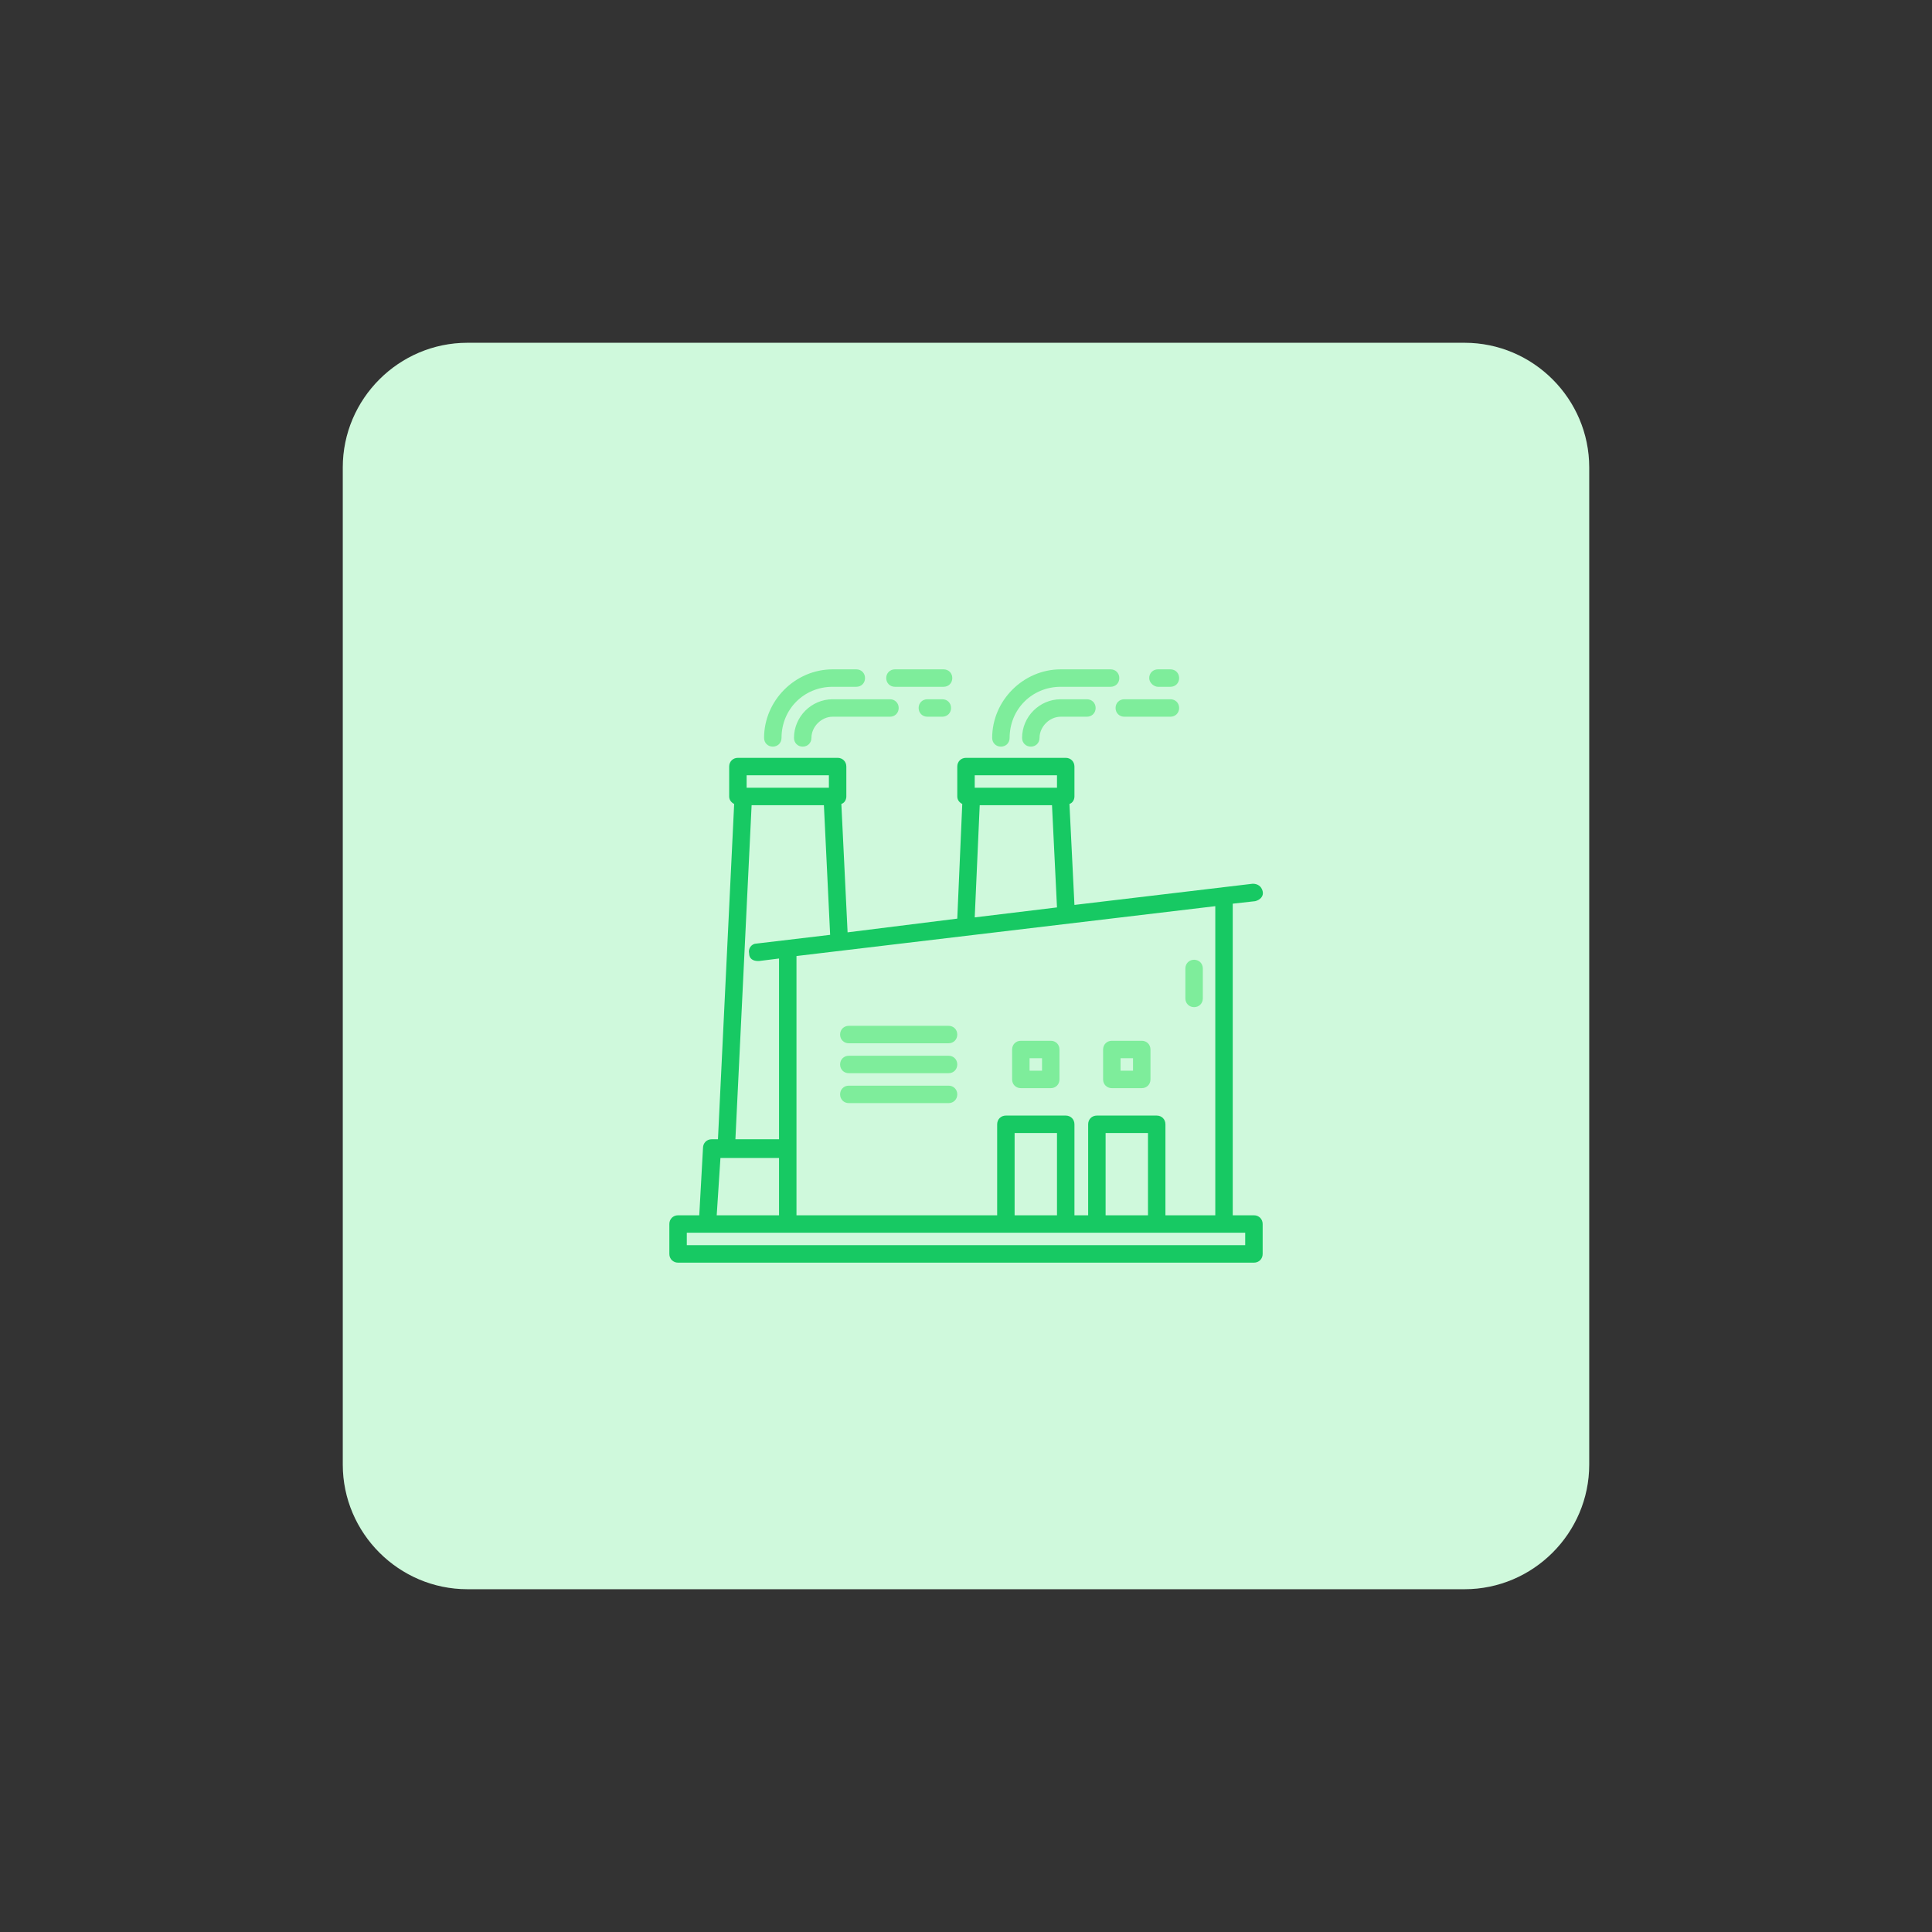 <?xml version="1.0" encoding="utf-8"?>
<!-- Generator: Adobe Illustrator 26.0.2, SVG Export Plug-In . SVG Version: 6.00 Build 0)  -->
<svg version="1.1" id="design" xmlns="http://www.w3.org/2000/svg" xmlns:xlink="http://www.w3.org/1999/xlink" x="0px" y="0px"
	 viewBox="0 0 155 155" style="enable-background:new 0 0 155 155;" xml:space="preserve">
<rect x="0" y="0" width="155" height="155" fill="#333333" stroke="none"/>
<style type="text/css">
	.st0{fill:#CFF9DC;}
	.st1{fill:#7EED9B;}
	.st2{fill:#17C963;}
</style>
<path class="st0" d="M37.5,27.5h80c5.5,0,10,4.5,10,10v80c0,5.5-4.5,10-10,10h-80c-5.5,0-10-4.5-10-10v-80
	C27.5,32,32,27.5,37.5,27.5z"/>
<g>
	<path class="st1" d="M66.8,56.1c-1.7,0-3.1,1.4-3.1,3.1c0,0.4,0.3,0.7,0.7,0.7c0.4,0,0.7-0.3,0.7-0.7c0-0.9,0.8-1.7,1.7-1.7h4.6
		c0.4,0,0.7-0.3,0.7-0.7s-0.3-0.7-0.7-0.7H66.8z"/>
	<path class="st1" d="M75.6,56.1h-1.2c-0.4,0-0.7,0.3-0.7,0.7s0.3,0.7,0.7,0.7h1.2c0.4,0,0.7-0.3,0.7-0.7S76,56.1,75.6,56.1
		L75.6,56.1z"/>
	<path class="st1" d="M71.8,55.1h3.9c0.4,0,0.7-0.3,0.7-0.7s-0.3-0.7-0.7-0.7l0,0h-3.9c-0.4,0-0.7,0.3-0.7,0.7S71.4,55.1,71.8,55.1z
		"/>
	<path class="st1" d="M62,59.9c0.4,0,0.7-0.3,0.7-0.7c0,0,0,0,0,0c0-2.3,1.8-4.1,4.1-4.1h1.9c0.4,0,0.7-0.3,0.7-0.7
		s-0.3-0.7-0.7-0.7h-1.9c-3,0-5.5,2.5-5.5,5.5C61.3,59.6,61.6,59.9,62,59.9z"/>
	<path class="st1" d="M85.1,56.1c-1.7,0-3.1,1.4-3.1,3.1c0,0.4,0.3,0.7,0.7,0.7c0.4,0,0.7-0.3,0.7-0.7c0-0.9,0.8-1.7,1.7-1.7h2.1
		c0.4,0,0.7-0.3,0.7-0.7s-0.3-0.7-0.7-0.7l0,0H85.1z"/>
	<path class="st1" d="M89.5,56.8c0,0.4,0.3,0.7,0.7,0.7c0,0,0,0,0,0h3.7c0.4,0,0.7-0.3,0.7-0.7s-0.3-0.7-0.7-0.7h-3.7
		C89.8,56.1,89.5,56.4,89.5,56.8C89.5,56.8,89.5,56.8,89.5,56.8z"/>
	<path class="st1" d="M92.9,55.1h1c0.4,0,0.7-0.3,0.7-0.7s-0.3-0.7-0.7-0.7h-1c-0.4,0-0.7,0.3-0.7,0.7S92.6,55.1,92.9,55.1z"/>
	<path class="st1" d="M80.3,59.9c0.4,0,0.7-0.3,0.7-0.7c0-2.3,1.8-4.1,4.1-4.1h4c0.4,0,0.7-0.3,0.7-0.7s-0.3-0.7-0.7-0.7h-4
		c-3,0-5.5,2.5-5.5,5.5C79.6,59.6,79.9,59.9,80.3,59.9C80.3,59.9,80.3,59.9,80.3,59.9z"/>
	<path class="st1" d="M95.8,77c-0.4,0-0.7,0.3-0.7,0.7v2.4c0,0.4,0.3,0.7,0.7,0.7c0.4,0,0.7-0.3,0.7-0.7v-2.4
		C96.5,77.3,96.2,77,95.8,77z"/>
	<path class="st2" d="M100.6,97.5h-1.7V72.5l1.8-0.2c0.4-0.1,0.7-0.4,0.6-0.8c-0.1-0.4-0.4-0.6-0.8-0.6l-14.3,1.7l-0.4-8.1
		c0.3-0.1,0.4-0.4,0.4-0.6v-2.4c0-0.4-0.3-0.7-0.7-0.7h-8c-0.4,0-0.7,0.3-0.7,0.7v2.4c0,0.3,0.2,0.5,0.4,0.6l-0.4,9.2L68,74.8
		l-0.5-10.3c0.3-0.1,0.4-0.4,0.4-0.6v-2.4c0-0.4-0.3-0.7-0.7-0.7h-8c-0.4,0-0.7,0.3-0.7,0.7v2.4c0,0.3,0.2,0.5,0.4,0.6l-1.3,26.9
		h-0.5c-0.4,0-0.7,0.3-0.7,0.7l-0.3,5.4h-1.7c-0.4,0-0.7,0.3-0.7,0.7c0,0,0,0,0,0v2.4c0,0.4,0.3,0.7,0.7,0.7c0,0,0,0,0,0h46.2
		c0.4,0,0.7-0.3,0.7-0.7c0,0,0,0,0,0v-2.4C101.3,97.8,101,97.5,100.6,97.5C100.6,97.5,100.6,97.5,100.6,97.5z M93.5,97.5v-7.3
		c0-0.4-0.3-0.7-0.7-0.7H88c-0.4,0-0.7,0.3-0.7,0.7c0,0,0,0,0,0v7.3h-1.1v-7.3c0-0.4-0.3-0.7-0.7-0.7h-4.8c-0.4,0-0.7,0.3-0.7,0.7
		c0,0,0,0,0,0v7.3H63.9V76.7l33.6-4v24.8H93.5z M92.1,97.5h-3.4v-6.6h3.4V97.5z M84.8,97.5h-3.4v-6.6h3.4V97.5z M78.2,62.2h6.6v1
		h-6.6V62.2z M78.6,64.6h5.8l0.4,8.2l-6.6,0.8L78.6,64.6z M59.9,62.2h6.6v1h-6.6L59.9,62.2z M60.3,64.6h5.8L66.6,75l-5.9,0.7
		c-0.4,0-0.7,0.4-0.6,0.8c0,0.4,0.3,0.6,0.7,0.6c0,0,0.1,0,0.1,0l1.6-0.2v14.5H59L60.3,64.6z M57.8,92.9h4.7v4.6h-5L57.8,92.9z
		 M99.9,99.9H55.1v-1h44.8V99.9z"/>
	<path class="st1" d="M76.1,87.1h-8c-0.4,0-0.7,0.3-0.7,0.7c0,0.4,0.3,0.7,0.7,0.7h8c0.4,0,0.7-0.3,0.7-0.7
		C76.8,87.4,76.5,87.1,76.1,87.1L76.1,87.1z"/>
	<path class="st1" d="M76.1,82.3h-8c-0.4,0-0.7,0.3-0.7,0.7c0,0.4,0.3,0.7,0.7,0.7h8c0.4,0,0.7-0.3,0.7-0.7
		C76.8,82.6,76.5,82.3,76.1,82.3L76.1,82.3z"/>
	<path class="st1" d="M76.1,84.7h-8c-0.4,0-0.7,0.3-0.7,0.7c0,0.4,0.3,0.7,0.7,0.7h8c0.4,0,0.7-0.3,0.7-0.7
		C76.8,85,76.5,84.7,76.1,84.7L76.1,84.7z"/>
	<path class="st1" d="M84.3,83.5h-2.4c-0.4,0-0.7,0.3-0.7,0.7c0,0,0,0,0,0v2.4c0,0.4,0.3,0.7,0.7,0.7c0,0,0,0,0,0h2.4
		c0.4,0,0.7-0.3,0.7-0.7v-2.4C85,83.8,84.7,83.5,84.3,83.5z M83.6,85.9h-1v-1h1V85.9z"/>
	<path class="st1" d="M91.6,83.5h-2.4c-0.4,0-0.7,0.3-0.7,0.7c0,0,0,0,0,0v2.4c0,0.4,0.3,0.7,0.7,0.7c0,0,0,0,0,0h2.4
		c0.4,0,0.7-0.3,0.7-0.7v-2.4C92.3,83.8,92,83.5,91.6,83.5z M90.9,85.9h-1v-1h1V85.9z"/>
</g>
</svg>
